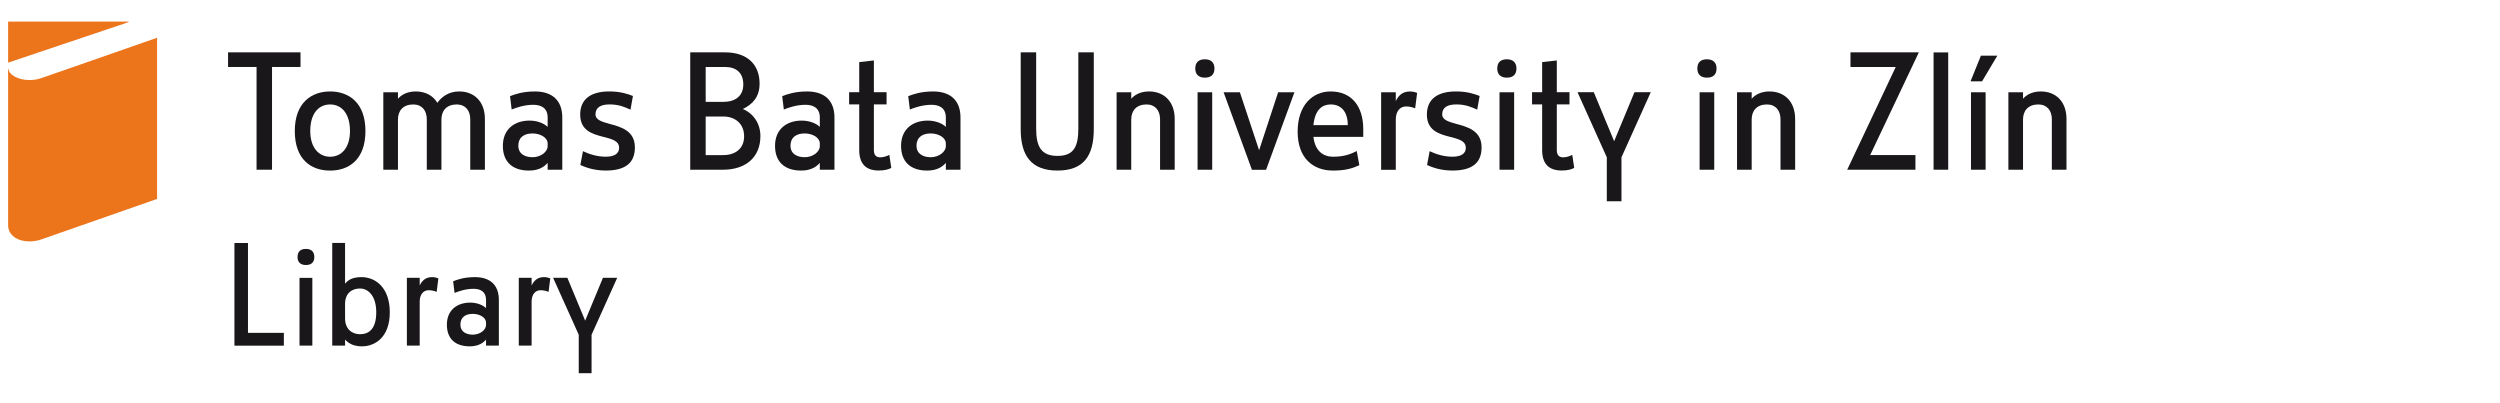 <?xml version="1.0" encoding="UTF-8" standalone="no"?>
<svg
   xmlns:dc="http://purl.org/dc/elements/1.1/"
   xmlns:cc="http://creativecommons.org/ns#"
   xmlns:rdf="http://www.w3.org/1999/02/22-rdf-syntax-ns#"
   xmlns:svg="http://www.w3.org/2000/svg"
   xmlns="http://www.w3.org/2000/svg"
   xmlns:sodipodi="http://sodipodi.sourceforge.net/DTD/sodipodi-0.dtd"
   xmlns:inkscape="http://www.inkscape.org/namespaces/inkscape"
   inkscape:export-ydpi="96"
   inkscape:export-xdpi="96"
   inkscape:export-filename="C:\Users\jakuba\Desktop\Web 2.0\Grafika\Loga\FHS_EN_max.png"
   sodipodi:docname="knih-en.svg"
   inkscape:version="1.0 (4035a4fb49, 2020-05-01)"
   id="svg4501"
   version="1.1"
   viewBox="0 0 82.021 13.229"
   height="50"
   width="310">
  <defs
     id="defs4495" />
  <sodipodi:namedview
     inkscape:document-rotation="0"
     inkscape:measure-end="0,0"
     inkscape:measure-start="0,0"
     fit-margin-right="1"
     fit-margin-bottom="1"
     fit-margin-left="1"
     fit-margin-top="1"
     inkscape:showpageshadow="false"
     inkscape:window-maximized="1"
     inkscape:window-y="-12"
     inkscape:window-x="-12"
     inkscape:window-height="2050"
     inkscape:window-width="3840"
     units="px"
     showgrid="false"
     inkscape:current-layer="layer1"
     inkscape:document-units="px"
     inkscape:cy="10.474721"
     inkscape:cx="104.3168"
     inkscape:zoom="11.313708"
     inkscape:pageshadow="2"
     inkscape:pageopacity="0.0"
     borderopacity="1.0"
     bordercolor="#666666"
     pagecolor="#ffffff"
     id="base" />
  <g
     transform="translate(0.077,-280.566)"
     id="layer1"
     inkscape:groupmode="layer"
     inkscape:label="Vrstva 1">
    <g
       style="display:inline;opacity:1"
       transform="matrix(1.514,0,0,1.514,13.963,-151.147)"
       id="g5084">
      <g
         id="g12"
         transform="matrix(0.353,0,0,-0.353,-3.9,290.413)">
        <path
           d="M 0,0 V -5.516 H 2.203 V -6.303 H -0.831 V 0 Z"
           style="fill:#1a171b;fill-opacity:1;fill-rule:nonzero;stroke:none"
           id="path14"
           inkscape:connector-curvature="0" />
      </g>
      <path
         d="m -2.505,292.636 h -0.278 v -1.468 h 0.278 z m -0.139,-1.746 c -0.117,0 -0.182,-0.062 -0.182,-0.173 0,-0.117 0.065,-0.176 0.182,-0.176 0.114,0 0.182,0.059 0.182,0.176 0,0.117 -0.068,0.173 -0.182,0.173"
         style="fill:#1a171b;fill-opacity:1;fill-rule:nonzero;stroke:none;stroke-width:0.353"
         id="path24"
         inkscape:connector-curvature="0" />
      <g
         id="g26"
         transform="matrix(0.353,0,0,-0.353,-1.472,291.399)">
        <path
           d="m 0,0 c -0.507,0 -0.918,-0.297 -0.918,-0.953 v -0.875 c 0,-0.673 0.437,-0.979 0.918,-0.979 0.551,0 0.997,0.332 0.997,1.346 C 0.997,-0.438 0.49,0 0,0 m 0.123,-3.551 c -0.63,0 -0.901,0.272 -1.041,0.412 v -0.367 h -0.787 v 6.303 h 0.787 v -2.5 c 0.123,0.141 0.35,0.402 1.005,0.402 0.892,0 1.741,-0.674 1.741,-2.16 0,-1.573 -0.945,-2.09 -1.705,-2.09"
           style="fill:#1a171b;fill-opacity:1;fill-rule:nonzero;stroke:none"
           id="path28"
           inkscape:connector-curvature="0" />
      </g>
      <g
         id="g30"
         transform="matrix(0.353,0,0,-0.353,0.189,291.473)">
        <path
           d="m 0,0 c -0.096,0.044 -0.271,0.104 -0.49,0.104 -0.332,0 -0.551,-0.271 -0.551,-0.699 v -2.701 h -0.787 v 4.161 h 0.787 V 0.394 c 0.132,0.271 0.341,0.515 0.761,0.515 0.157,0 0.306,-0.044 0.385,-0.078 z"
           style="fill:#1a171b;fill-opacity:1;fill-rule:nonzero;stroke:none"
           id="path32"
           inkscape:connector-curvature="0" />
      </g>
      <g
         id="g34"
         transform="matrix(0.353,0,0,-0.353,1.259,292.14)">
        <path
           d="m 0,0 c 0,0.323 -0.393,0.542 -0.813,0.542 -0.411,0 -0.761,-0.175 -0.761,-0.664 0,-0.446 0.376,-0.612 0.761,-0.612 0.455,0 0.813,0.297 0.813,0.594 z m 0,-1.04 c -0.131,-0.148 -0.411,-0.412 -0.997,-0.412 -0.9,0 -1.407,0.473 -1.407,1.33 0,0.883 0.612,1.355 1.434,1.355 0.437,0 0.804,-0.167 0.97,-0.341 v 0.507 c 0,0.498 -0.332,0.682 -0.769,0.682 -0.49,0 -0.927,-0.158 -1.163,-0.254 L -2.02,2.544 c 0.254,0.097 0.665,0.254 1.338,0.254 0.936,0 1.469,-0.49 1.469,-1.399 V -1.407 H 0 Z"
           style="fill:#1a171b;fill-opacity:1;fill-rule:nonzero;stroke:none"
           id="path36"
           inkscape:connector-curvature="0" />
      </g>
      <g
         id="g38"
         transform="matrix(0.353,0,0,-0.353,2.614,291.473)">
        <path
           d="m 0,0 c -0.096,0.044 -0.271,0.104 -0.49,0.104 -0.332,0 -0.551,-0.271 -0.551,-0.699 v -2.701 h -0.787 v 4.161 h 0.787 V 0.394 c 0.132,0.271 0.341,0.515 0.761,0.515 0.157,0 0.306,-0.044 0.385,-0.078 z"
           style="fill:#1a171b;fill-opacity:1;fill-rule:nonzero;stroke:none"
           id="path40"
           inkscape:connector-curvature="0" />
      </g>
      <g
         id="g42"
         transform="matrix(0.353,0,0,-0.353,3.268,293.235)">
        <path
           d="m 0,0 v 2.361 l -1.574,3.497 h 0.875 L 0.394,3.227 1.486,5.858 H 2.361 L 0.787,2.361 V 0 Z"
           style="fill:#1a171b;fill-opacity:1;fill-rule:nonzero;stroke:none"
           id="path44-8"
           inkscape:connector-curvature="0" />
      </g>
      <g
         id="g46-4"
         transform="matrix(0.353,0,0,-0.353,-9.087,286.639)">
        <path
           d="m 0,0 c 0,-0.36 0.59,-0.69 1.29,-0.69 0.259,0 0.509,0.05 0.719,0.121 0.22,0.069 7.106,2.478 7.106,2.478 v -9.894 c 0,0 -6.926,-2.419 -7.116,-2.49 -0.2,-0.069 -0.49,-0.12 -0.72,-0.12 -0.709,0 -1.309,0.361 -1.309,1 L -0.03,0 Z M 7.366,2.868 -0.03,0.38 v 2.518 h 7.396 z"
           style="fill:#ec741b;fill-opacity:1;fill-rule:nonzero;stroke:none"
           id="path48-7"
           inkscape:connector-curvature="0" />
      </g>
      <g
         id="g50-5"
         transform="matrix(0.353,0,0,-0.353,-3.714,288.825)">
        <path
           d="M 0,0 V 6.307 H -1.749 V 7.205 H 2.699 V 6.307 H 0.95 V 0 Z"
           style="fill:#1a171b;fill-opacity:1;fill-rule:nonzero;stroke:none"
           id="path52-7"
           inkscape:connector-curvature="0" />
      </g>
      <g
         id="g54-7"
         transform="matrix(0.353,0,0,-0.353,-2.12,287.411)">
        <path
           d="m 0,0 c -0.709,0 -1.219,-0.561 -1.219,-1.629 0,-1.03 0.53,-1.58 1.219,-1.58 0.7,0 1.22,0.55 1.22,1.58 C 1.22,-0.561 0.71,0 0,0 m 0,-4.059 c -1.159,0 -2.168,0.67 -2.168,2.43 0,1.758 1.049,2.428 2.168,2.428 1.129,0 2.169,-0.67 2.169,-2.428 0,-1.76 -1.02,-2.43 -2.169,-2.43"
           style="fill:#1a171b;fill-opacity:1;fill-rule:nonzero;stroke:none"
           id="path56-3"
           inkscape:connector-curvature="0" />
      </g>
      <g
         id="g58-8"
         transform="matrix(0.353,0,0,-0.353,0.917,287.732)">
        <path
           d="m 0,0 c 0,0.54 -0.3,0.91 -0.83,0.91 -0.619,0 -0.939,-0.381 -0.939,-0.92 V -3.098 H -2.668 V 0 c 0,0.54 -0.3,0.91 -0.83,0.91 -0.62,0 -0.94,-0.381 -0.94,-0.92 v -3.088 h -0.899 v 4.757 h 0.899 V 1.26 c 0.17,0.199 0.52,0.449 1.09,0.449 0.59,0 1.059,-0.25 1.329,-0.699 0.25,0.359 0.69,0.699 1.339,0.699 0.93,0 1.579,-0.629 1.579,-1.689 V -3.098 H 0 Z"
           style="fill:#1a171b;fill-opacity:1;fill-rule:nonzero;stroke:none"
           id="path60-7"
           inkscape:connector-curvature="0" />
      </g>
      <g
         id="g62-6"
         transform="matrix(0.353,0,0,-0.353,2.594,288.258)">
        <path
           d="m 0,0 c 0,0.37 -0.45,0.62 -0.93,0.62 -0.469,0 -0.869,-0.2 -0.869,-0.76 0,-0.509 0.429,-0.699 0.869,-0.699 0.52,0 0.93,0.34 0.93,0.68 z m 0,-1.188 c -0.15,-0.17 -0.47,-0.471 -1.14,-0.471 -1.029,0 -1.609,0.54 -1.609,1.519 0,1.01 0.7,1.549 1.64,1.549 C -0.61,1.409 -0.19,1.22 0,1.02 v 0.579 c 0,0.57 -0.38,0.78 -0.88,0.78 -0.559,0 -1.059,-0.18 -1.329,-0.29 l -0.1,0.82 c 0.29,0.11 0.76,0.289 1.529,0.289 1.07,0 1.679,-0.559 1.679,-1.599 V -1.608 H 0 Z"
           style="fill:#1a171b;fill-opacity:1;fill-rule:nonzero;stroke:none"
           id="path64-6"
           inkscape:connector-curvature="0" />
      </g>
      <g
         id="g66-0"
         transform="matrix(0.353,0,0,-0.353,3.853,288.843)">
        <path
           d="m 0,0 c -0.75,0 -1.269,0.211 -1.559,0.34 l 0.16,0.849 C -1.019,1.01 -0.54,0.85 0,0.85 c 0.42,0 0.82,0.12 0.82,0.549 0,0.43 -0.46,0.54 -0.97,0.67 -0.66,0.17 -1.419,0.38 -1.419,1.369 0,0.96 0.67,1.419 1.789,1.419 0.66,0 1.13,-0.15 1.449,-0.279 L 1.52,3.738 c -0.371,0.17 -0.73,0.321 -1.28,0.321 -0.54,0 -0.869,-0.18 -0.869,-0.611 0,-0.34 0.389,-0.45 0.849,-0.579 C 0.919,2.679 1.789,2.459 1.789,1.42 1.789,0.51 1.259,0 0,0"
           style="fill:#1a171b;fill-opacity:1;fill-rule:nonzero;stroke:none"
           id="path68-9"
           inkscape:connector-curvature="0" />
      </g>
      <g
         id="g70-8"
         transform="matrix(0.353,0,0,-0.353,6.4,287.672)">
        <path
           d="M 0,0 H -1.08 V -2.369 H 0 c 0.75,0 1.279,0.41 1.279,1.15 C 1.279,-0.449 0.74,0 0,0 M 0.13,3.039 H -1.08 V 0.899 H 0 c 0.74,0 1.229,0.361 1.229,1.07 0,0.73 -0.459,1.07 -1.099,1.07 M -0.03,-3.268 H -2.029 V 3.938 H 0.12 c 1.329,0 2.109,-0.729 2.109,-1.918 0,-0.821 -0.43,-1.27 -1.03,-1.56 0.65,-0.271 1.08,-0.89 1.08,-1.659 0,-1.299 -0.89,-2.069 -2.309,-2.069"
           style="fill:#1a171b;fill-opacity:1;fill-rule:nonzero;stroke:none"
           id="path72-8"
           inkscape:connector-curvature="0" />
      </g>
      <g
         id="g74-7"
         transform="matrix(0.353,0,0,-0.353,8.492,288.258)">
        <path
           d="m 0,0 c 0,0.37 -0.45,0.62 -0.93,0.62 -0.469,0 -0.869,-0.2 -0.869,-0.76 0,-0.509 0.429,-0.699 0.869,-0.699 0.52,0 0.93,0.34 0.93,0.68 z m 0,-1.188 c -0.15,-0.17 -0.47,-0.471 -1.14,-0.471 -1.029,0 -1.609,0.54 -1.609,1.519 0,1.01 0.7,1.549 1.64,1.549 C -0.61,1.409 -0.19,1.22 0,1.02 v 0.579 c 0,0.57 -0.38,0.78 -0.88,0.78 -0.559,0 -1.059,-0.18 -1.329,-0.29 l -0.1,0.82 c 0.29,0.11 0.76,0.289 1.529,0.289 1.07,0 1.679,-0.559 1.679,-1.599 V -1.608 H 0 Z"
           style="fill:#1a171b;fill-opacity:1;fill-rule:nonzero;stroke:none"
           id="path76-0"
           inkscape:connector-curvature="0" />
      </g>
      <g
         id="g78-7"
         transform="matrix(0.353,0,0,-0.353,10.041,288.786)">
        <path
           d="m 0,0 c -0.16,-0.08 -0.37,-0.16 -0.78,-0.16 -0.55,0 -1.189,0.211 -1.189,1.25 v 2.808 h -0.62 v 0.749 h 0.62 v 1.849 l 0.9,0.101 V 4.647 H -0.29 V 3.898 H -1.069 V 1.09 c 0,-0.34 0.179,-0.44 0.379,-0.44 0.23,0 0.4,0.07 0.57,0.15 z"
           style="fill:#1a171b;fill-opacity:1;fill-rule:nonzero;stroke:none"
           id="path80-09"
           inkscape:connector-curvature="0" />
      </g>
      <g
         id="g82-5"
         transform="matrix(0.353,0,0,-0.353,11.223,288.258)">
        <path
           d="m 0,0 c 0,0.37 -0.45,0.62 -0.93,0.62 -0.469,0 -0.869,-0.2 -0.869,-0.76 0,-0.509 0.429,-0.699 0.869,-0.699 0.52,0 0.93,0.34 0.93,0.68 z m 0,-1.188 c -0.15,-0.17 -0.47,-0.471 -1.14,-0.471 -1.029,0 -1.609,0.54 -1.609,1.519 0,1.01 0.7,1.549 1.64,1.549 C -0.61,1.409 -0.19,1.22 0,1.02 v 0.579 c 0,0.57 -0.38,0.78 -0.88,0.78 -0.559,0 -1.059,-0.18 -1.329,-0.29 l -0.1,0.82 c 0.29,0.11 0.76,0.289 1.529,0.289 1.07,0 1.679,-0.559 1.679,-1.599 V -1.608 H 0 Z"
           style="fill:#1a171b;fill-opacity:1;fill-rule:nonzero;stroke:none"
           id="path84-3"
           inkscape:connector-curvature="0" />
      </g>
      <g
         id="g86-2"
         transform="matrix(0.353,0,0,-0.353,14.429,287.947)">
        <path
           d="m 0,0 c 0,-1.639 -0.629,-2.539 -2.229,-2.539 -1.599,0 -2.258,0.9 -2.258,2.539 v 4.717 h 0.949 V 0.04 c 0,-1.109 0.31,-1.679 1.309,-1.679 1,0 1.28,0.57 1.28,1.679 V 4.717 H 0 Z"
           style="fill:#1a171b;fill-opacity:1;fill-rule:nonzero;stroke:none"
           id="path88-4"
           inkscape:connector-curvature="0" />
      </g>
      <g
         id="g90-3"
         transform="matrix(0.353,0,0,-0.353,15.865,287.732)">
        <path
           d="m 0,0 c 0,0.54 -0.3,0.91 -0.83,0.91 -0.619,0 -0.939,-0.381 -0.939,-0.92 v -3.088 h -0.899 v 4.757 h 0.899 V 1.26 c 0.17,0.199 0.519,0.449 1.089,0.449 0.93,0 1.579,-0.629 1.579,-1.689 V -3.098 H 0 Z"
           style="fill:#1a171b;fill-opacity:1;fill-rule:nonzero;stroke:none"
           id="path92-0"
           inkscape:connector-curvature="0" />
      </g>
      <path
         d="m 16.995,288.825 h -0.317 v -1.678 h 0.317 z m -0.159,-1.995 c -0.134,0 -0.208,-0.071 -0.208,-0.198 0,-0.133 0.074,-0.2 0.208,-0.2 0.13,0 0.208,0.067 0.208,0.2 0,0.134 -0.078,0.198 -0.208,0.198"
         style="fill:#1a171b;fill-opacity:1;fill-rule:nonzero;stroke:none;stroke-width:0.353"
         id="path94-9"
         inkscape:connector-curvature="0" />
      <g
         id="g96-5"
         transform="matrix(0.353,0,0,-0.353,17.242,287.147)">
        <path
           d="M 0,0 H 1 L 2.179,-3.558 3.348,0 h 1 L 2.608,-4.757 H 1.739 Z"
           style="fill:#1a171b;fill-opacity:1;fill-rule:nonzero;stroke:none"
           id="path98-2"
           inkscape:connector-curvature="0" />
      </g>
      <g
         id="g100-1"
         transform="matrix(0.353,0,0,-0.353,19.933,287.859)">
        <path
           d="m 0,0 c 0,0.829 -0.41,1.27 -1.049,1.27 -0.49,0 -0.96,-0.281 -1.06,-1.27 z m -2.109,-0.72 c 0.1,-0.87 0.6,-1.219 1.21,-1.219 0.689,0 1.099,0.169 1.449,0.349 l 0.159,-0.869 c -0.429,-0.199 -0.869,-0.33 -1.619,-0.33 -1.199,0 -2.168,0.74 -2.168,2.389 0,1.609 0.899,2.468 2.029,2.468 1.289,0 1.999,-0.92 1.999,-2.308 v -0.48 z"
           style="fill:#1a171b;fill-opacity:1;fill-rule:nonzero;stroke:none"
           id="path102-40"
           inkscape:connector-curvature="0" />
      </g>
      <g
         id="g104-2"
         transform="matrix(0.353,0,0,-0.353,21.393,287.496)">
        <path
           d="m 0,0 c -0.11,0.05 -0.31,0.119 -0.56,0.119 -0.379,0 -0.629,-0.308 -0.629,-0.799 v -3.088 h -0.9 v 4.757 h 0.9 v -0.54 c 0.149,0.311 0.389,0.59 0.869,0.59 0.18,0 0.35,-0.05 0.44,-0.09 z"
           style="fill:#1a171b;fill-opacity:1;fill-rule:nonzero;stroke:none"
           id="path106-2"
           inkscape:connector-curvature="0" />
      </g>
      <g
         id="g108-1"
         transform="matrix(0.353,0,0,-0.353,22.201,288.843)">
        <path
           d="m 0,0 c -0.75,0 -1.269,0.211 -1.559,0.34 l 0.16,0.849 C -1.019,1.01 -0.54,0.85 0,0.85 c 0.42,0 0.82,0.12 0.82,0.549 0,0.43 -0.46,0.54 -0.97,0.67 -0.66,0.17 -1.419,0.38 -1.419,1.369 0,0.96 0.67,1.419 1.789,1.419 0.66,0 1.13,-0.15 1.449,-0.279 L 1.52,3.738 c -0.371,0.17 -0.73,0.321 -1.28,0.321 -0.54,0 -0.869,-0.18 -0.869,-0.611 0,-0.34 0.389,-0.45 0.849,-0.579 C 0.919,2.679 1.789,2.459 1.789,1.42 1.789,0.51 1.259,0 0,0"
           style="fill:#1a171b;fill-opacity:1;fill-rule:nonzero;stroke:none"
           id="path110-3"
           inkscape:connector-curvature="0" />
      </g>
      <path
         d="m 23.538,288.825 h -0.317 v -1.678 h 0.317 z m -0.158,-1.995 c -0.134,0 -0.208,-0.071 -0.208,-0.198 0,-0.133 0.074,-0.2 0.208,-0.2 0.13,0 0.208,0.067 0.208,0.2 0,0.134 -0.078,0.198 -0.208,0.198"
         style="fill:#1a171b;fill-opacity:1;fill-rule:nonzero;stroke:none;stroke-width:0.353"
         id="path112-4"
         inkscape:connector-curvature="0" />
      <g
         id="g114-1"
         transform="matrix(0.353,0,0,-0.353,24.84,288.786)">
        <path
           d="m 0,0 c -0.16,-0.08 -0.37,-0.16 -0.78,-0.16 -0.55,0 -1.189,0.211 -1.189,1.25 v 2.808 h -0.62 v 0.749 h 0.62 v 1.849 l 0.9,0.101 V 4.647 H -0.29 V 3.898 H -1.069 V 1.09 c 0,-0.34 0.179,-0.44 0.379,-0.44 0.23,0 0.4,0.07 0.57,0.15 z"
           style="fill:#1a171b;fill-opacity:1;fill-rule:nonzero;stroke:none"
           id="path116-2"
           inkscape:connector-curvature="0" />
      </g>
      <g
         id="g118-6"
         transform="matrix(0.353,0,0,-0.353,25.546,289.509)">
        <path
           d="m 0,0 v 2.699 l -1.799,3.997 h 1 L 0.45,3.688 1.699,6.696 h 1 L 0.9,2.699 V 0 Z"
           style="fill:#1a171b;fill-opacity:1;fill-rule:nonzero;stroke:none"
           id="path120-0"
           inkscape:connector-curvature="0" />
      </g>
      <path
         d="M 27.874,288.825 H 27.557 v -1.678 h 0.317 z m -0.158,-1.995 c -0.134,0 -0.208,-0.071 -0.208,-0.198 0,-0.133 0.074,-0.2 0.208,-0.2 0.13,0 0.208,0.067 0.208,0.2 0,0.134 -0.078,0.198 -0.208,0.198"
         style="fill:#1a171b;fill-opacity:1;fill-rule:nonzero;stroke:none;stroke-width:0.353"
         id="path122-9"
         inkscape:connector-curvature="0" />
      <g
         id="g124-2"
         transform="matrix(0.353,0,0,-0.353,29.31,287.732)">
        <path
           d="m 0,0 c 0,0.54 -0.3,0.91 -0.83,0.91 -0.619,0 -0.939,-0.381 -0.939,-0.92 v -3.088 h -0.899 v 4.757 h 0.899 V 1.26 c 0.17,0.199 0.519,0.449 1.089,0.449 0.93,0 1.579,-0.629 1.579,-1.689 V -3.098 H 0 Z"
           style="fill:#1a171b;fill-opacity:1;fill-rule:nonzero;stroke:none"
           id="path126-3"
           inkscape:connector-curvature="0" />
      </g>
      <g
         id="g128-3"
         transform="matrix(0.353,0,0,-0.353,32.234,288.825)">
        <path
           d="m 0,0 h -4.188 l 2.979,6.307 H -3.988 V 7.205 H 0.21 L -2.779,0.898 H 0 Z"
           style="fill:#1a171b;fill-opacity:1;fill-rule:nonzero;stroke:none"
           id="path130-2"
           inkscape:connector-curvature="0" />
      </g>
      <path
         d="m 32.944,288.825 h -0.317 v -2.542 h 0.317 z"
         style="fill:#1a171b;fill-opacity:1;fill-rule:nonzero;stroke:none;stroke-width:0.353"
         id="path132-6"
         inkscape:connector-curvature="0" />
      <path
         d="m 33.755,288.825 h -0.317 v -1.678 h 0.317 z m -0.102,-2.472 h 0.356 l -0.331,0.557 h -0.25 z"
         style="fill:#1a171b;fill-opacity:1;fill-rule:nonzero;stroke:none;stroke-width:0.353"
         id="path134-5"
         inkscape:connector-curvature="0" />
      <g
         id="g136-9"
         transform="matrix(0.353,0,0,-0.353,35.19,287.732)">
        <path
           d="m 0,0 c 0,0.54 -0.3,0.91 -0.83,0.91 -0.619,0 -0.939,-0.381 -0.939,-0.92 v -3.088 h -0.899 v 4.757 h 0.899 V 1.26 c 0.17,0.199 0.519,0.449 1.089,0.449 0.93,0 1.579,-0.629 1.579,-1.689 V -3.098 H 0 Z"
           style="fill:#1a171b;fill-opacity:1;fill-rule:nonzero;stroke:none"
           id="path138-0"
           inkscape:connector-curvature="0" />
      </g>
    </g>
  </g>
</svg>
